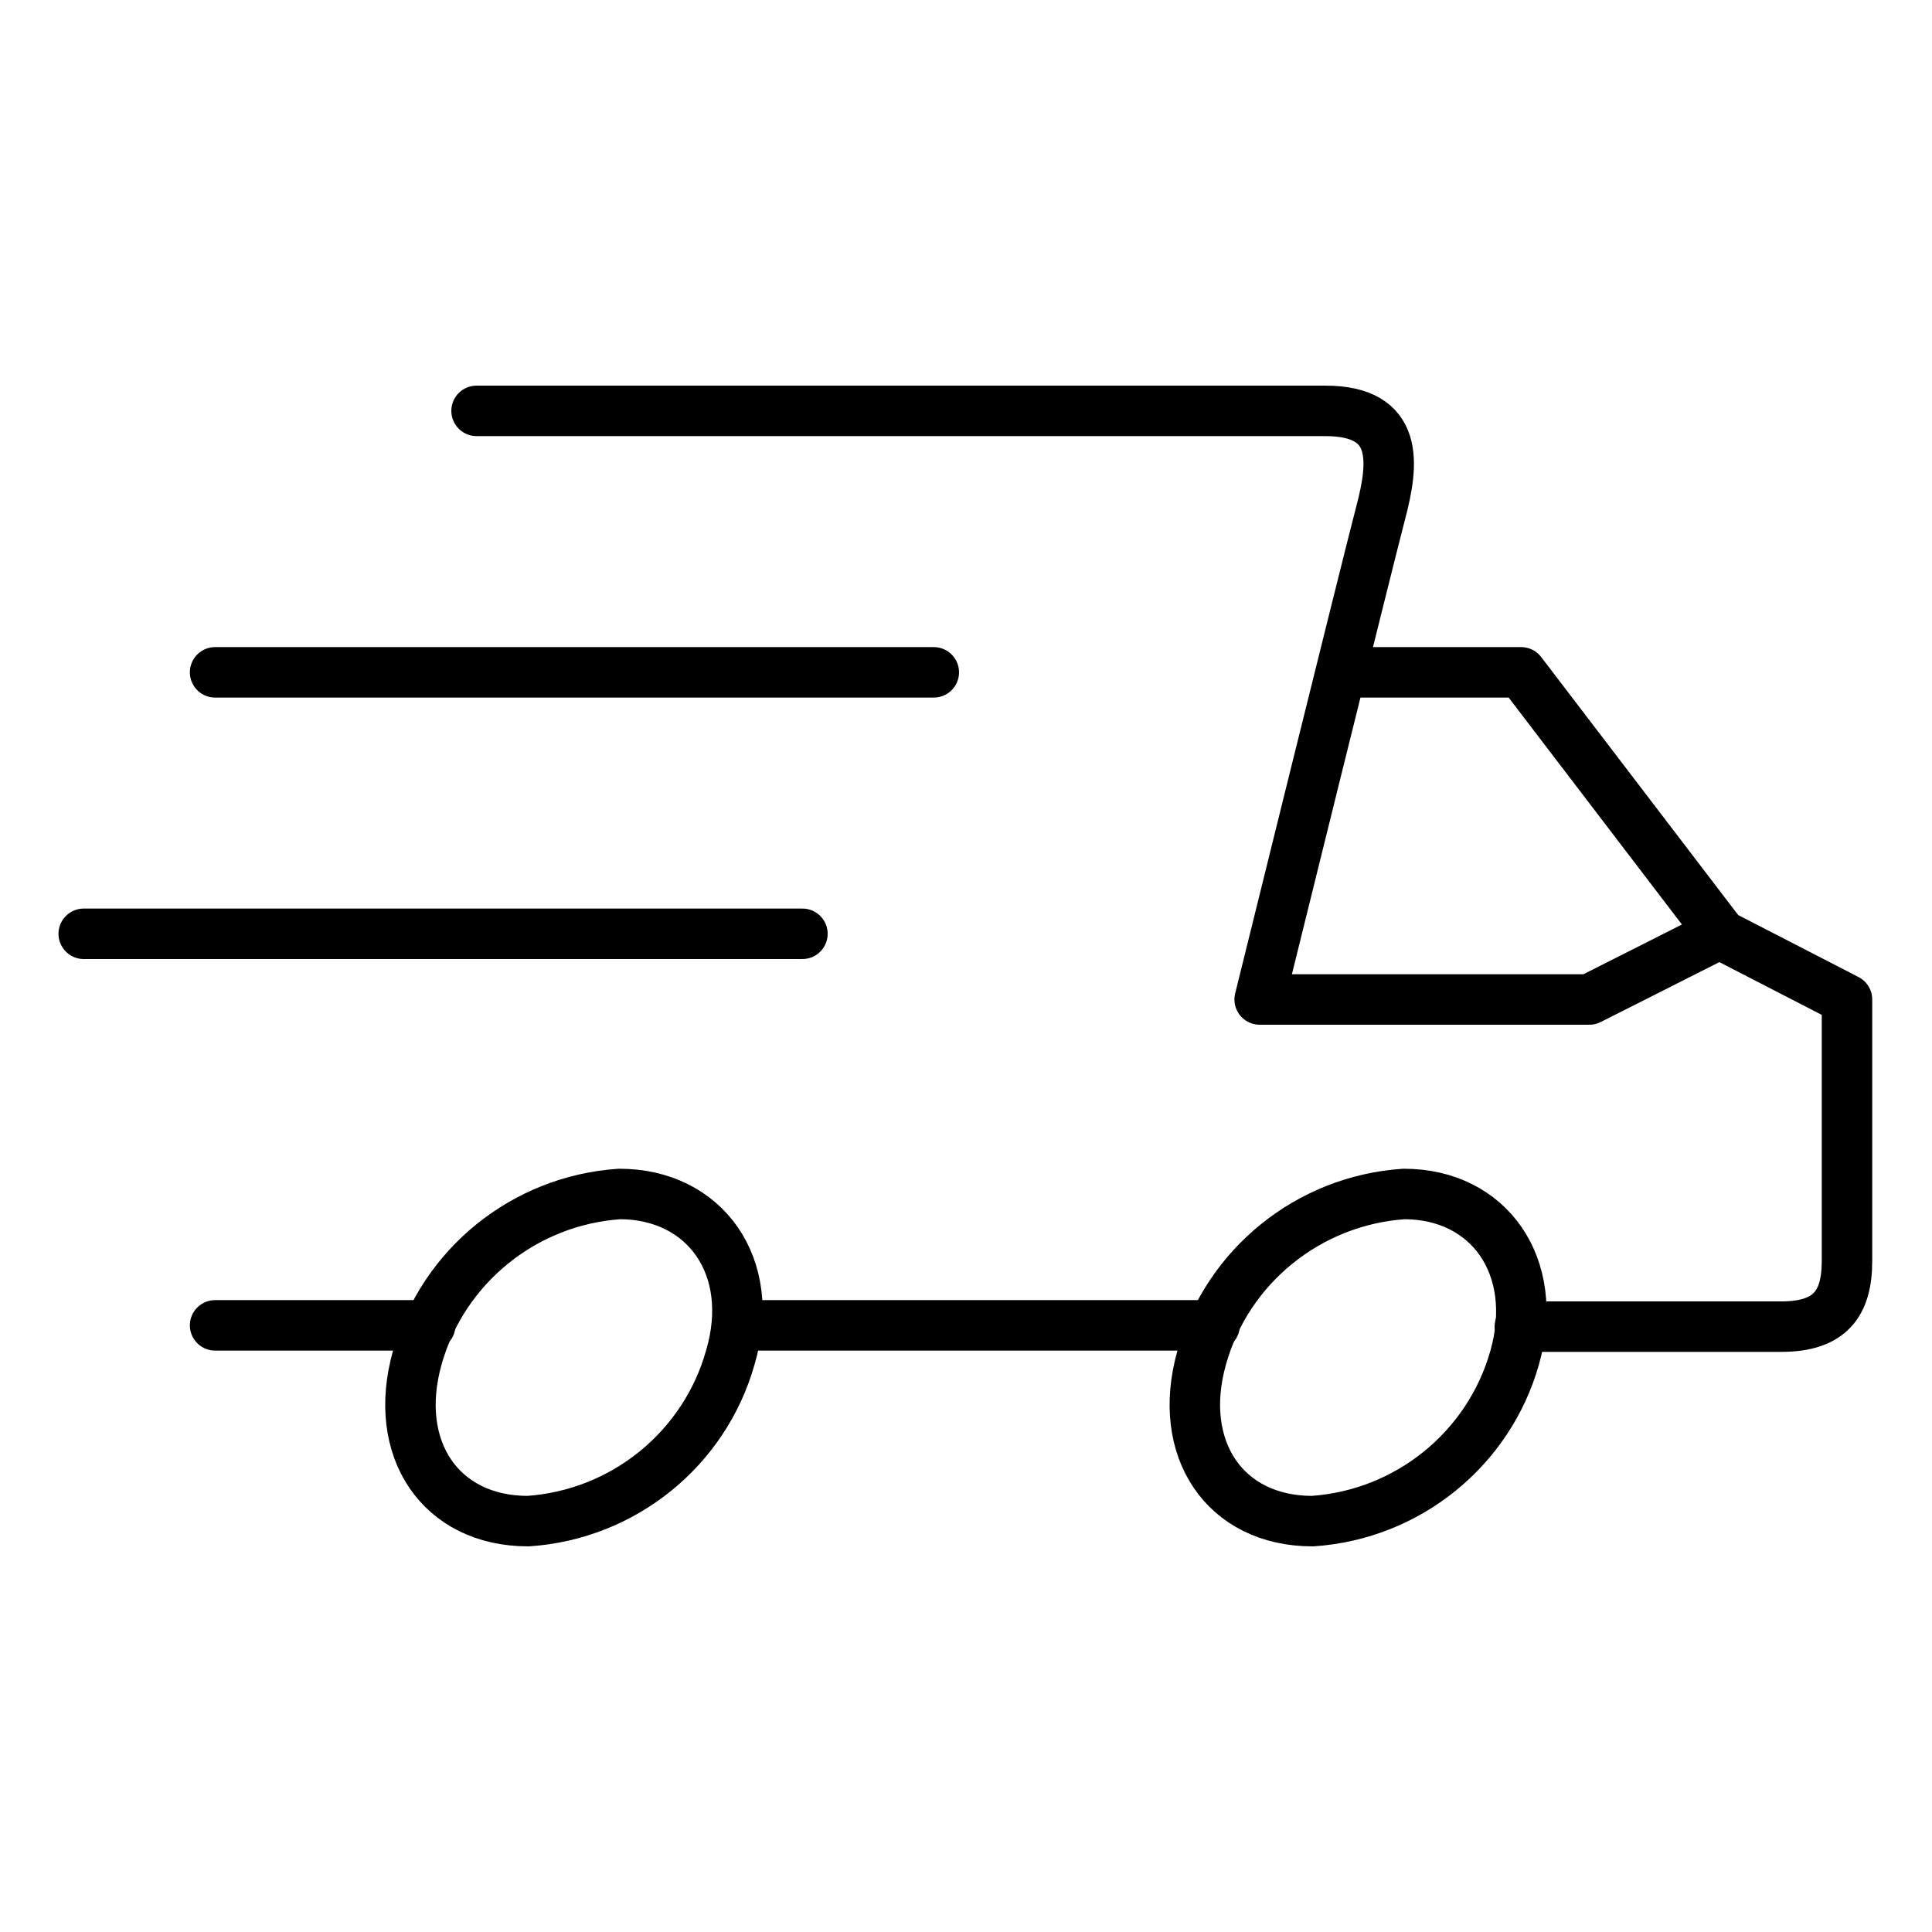 <?xml version="1.0" encoding="utf-8"?>
<!-- Generator: Adobe Illustrator 27.7.0, SVG Export Plug-In . SVG Version: 6.00 Build 0)  -->
<svg version="1.1" id="Layer_1" xmlns="http://www.w3.org/2000/svg" xmlns:xlink="http://www.w3.org/1999/xlink" x="0px" y="0px"
	 viewBox="0 0 150 150" style="enable-background:new 0 0 150 150;" xml:space="preserve">
<style type="text/css">
	.st0{fill:none;stroke:#000000;stroke-width:3.918;stroke-linecap:round;stroke-linejoin:round;stroke-miterlimit:10;}
</style>
<g>
	<path class="st0" d="M37,31.9h65.9c5.8,0,5.3,4.1,4.3,7.9s-9.4,37.8-9.4,37.8h25.6l10.1-5.1l9.9,5.1v20.3c0,3.3-1.3,5.1-5.1,5.1
		h-20.3 M16.7,102.9h16.7 M57.3,102.9h37"/>
	<path class="st0" d="M104.4,52.2h13.7l15.5,20.3 M72.5,52.2H16.7 M62.3,72.5H6.5"/>
	<path class="st0" d="M56.7,105.4c-2,7.1-8.3,12.2-15.7,12.7c-6.8,0-10.6-5.6-8.6-12.7c2-7.1,8.3-12.2,15.7-12.7
		C54.7,92.7,58.8,98.3,56.7,105.4z M117.6,105.4c-2,7.1-8.3,12.2-15.7,12.7c-6.8,0-10.6-5.6-8.6-12.7c2-7.1,8.3-12.2,15.7-12.7
		C115.6,92.7,119.6,98.3,117.6,105.4z"/>
</g>
</svg>
